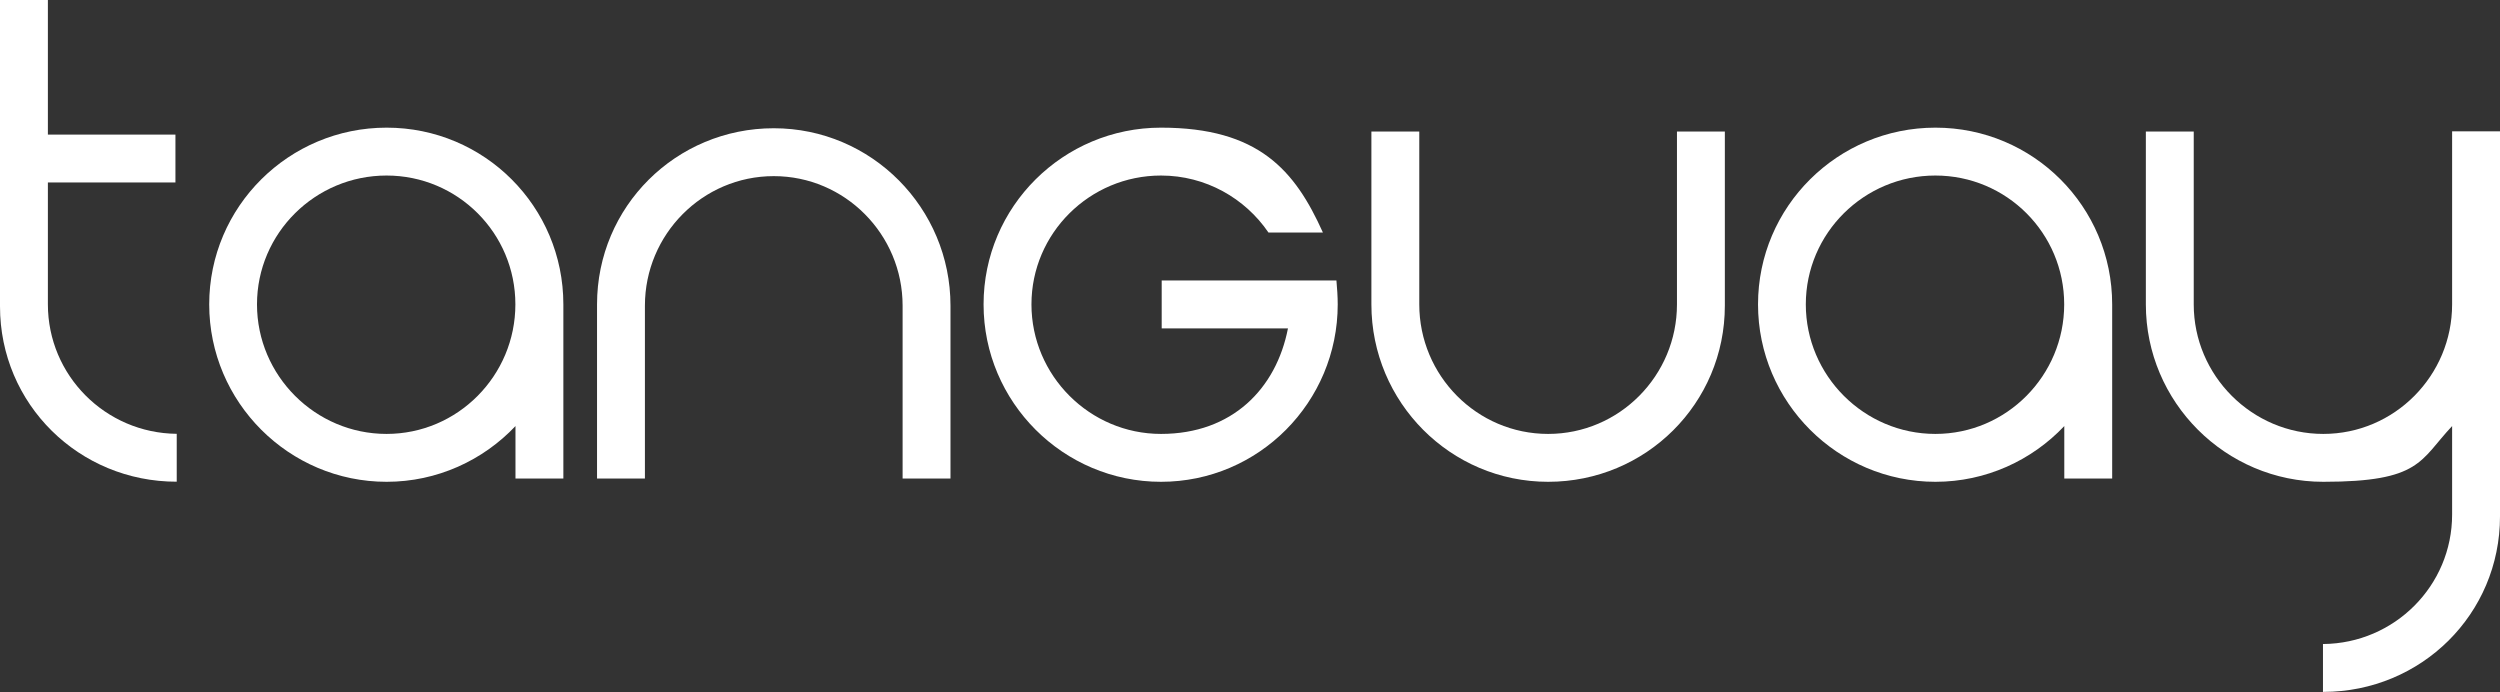 <?xml version="1.0" encoding="UTF-8"?>
<svg xmlns="http://www.w3.org/2000/svg" version="1.1" viewBox="0 0 2516.6 696.6">
  <rect x="0" y="0" width="2516.6" height="696.6" fill="#333333" stroke="none"/>
  <defs>
    <style>
      .cls-1 {
        fill: #fff;
      }
    </style>
  </defs>
  <!-- Generator: Adobe Illustrator 28.7.5, SVG Export Plug-In . SVG Version: 1.2.0 Build 176)  -->
  <g>
    <g id="Layer_1">
      <g id="Calque_1">
        <g>
          <g>
            <path class="cls-1" d="M48.2,0v135.5h128.4v48.2H48.2v122.6c0,71.7,58,129.7,129.7,130.4v48.2C79.5,485,0,406.8,0,308.4V0h48.2Z"></path>
            <path class="cls-1" d="M567.1,481.7h-48.2v-52.8c-32.6,34.5-78.9,56.1-129.7,56.1-98.4,0-178.6-80.2-178.6-178.6s80.2-177.9,178.6-177.9,177.9,79.5,177.9,177.9v175.3ZM518.8,306.4c0-71.7-58-129.7-129.7-129.7s-130.4,58-130.4,129.7,58.7,130.4,130.4,130.4,129.7-58.7,129.7-130.4Z"></path>
            <path class="cls-1" d="M956.8,481.7h-48.2v-174c0-71.7-58-130.4-129.7-130.4s-129.7,58.7-129.7,130.4v174h-48.2v-175.3c0-98.4,79.5-177.3,177.9-177.3s177.9,80.2,177.9,178.6v174h0Z"></path>
            <path class="cls-1" d="M1169.3,282.3h176c.7,7.8,1.3,16.3,1.3,24.1,0,98.4-79.5,178.6-177.9,178.6s-178.6-80.2-178.6-178.6,80.2-177.9,178.6-177.9,134.9,43,163,105.6h-54.8c-23.5-34.5-63.2-57.4-108.2-57.4-71.7,0-130.4,58-130.4,129.7s58.7,130.4,130.4,130.4,116-45.6,127.8-106.2h-127.1v-48.2h-.1Z"></path>
            <path class="cls-1" d="M1380.5,132.4h48.2v174c0,71.7,58,130.4,129.7,130.4s129.7-58.7,129.7-130.4v-174h48.2v175.3c0,98.4-79.5,177.3-177.9,177.3s-177.9-80.2-177.9-178.6v-174h0Z"></path>
            <path class="cls-1" d="M2126.2,481.7h-48.2v-52.8c-32.6,34.5-78.9,56.1-129.7,56.1-98.4,0-178.6-80.2-178.6-178.6s80.2-177.9,178.6-177.9,177.9,79.5,177.9,177.9v175.3ZM2077.9,306.4c0-71.7-58-129.7-129.7-129.7s-130.4,58-130.4,129.7,58.7,130.4,130.4,130.4,129.7-58.7,129.7-130.4Z"></path>
          </g>
          <path class="cls-1" d="M2468.4,132.4v174c0,71.7-58,130.4-129.7,130.4s-130.4-58.7-130.4-130.4v-174h-48.2v174c0,98.4,80.2,178.6,178.6,178.6s97.1-21.5,129.7-56.1v89.1h0c0,71.6-58,129.6-129.7,130.3h-.3v48.2h.6c98.3-.2,177.6-78.3,177.6-176.7V132.2h-48.2v.2Z"></path>
        </g>
      </g>
    </g>
  </g>
</svg>
